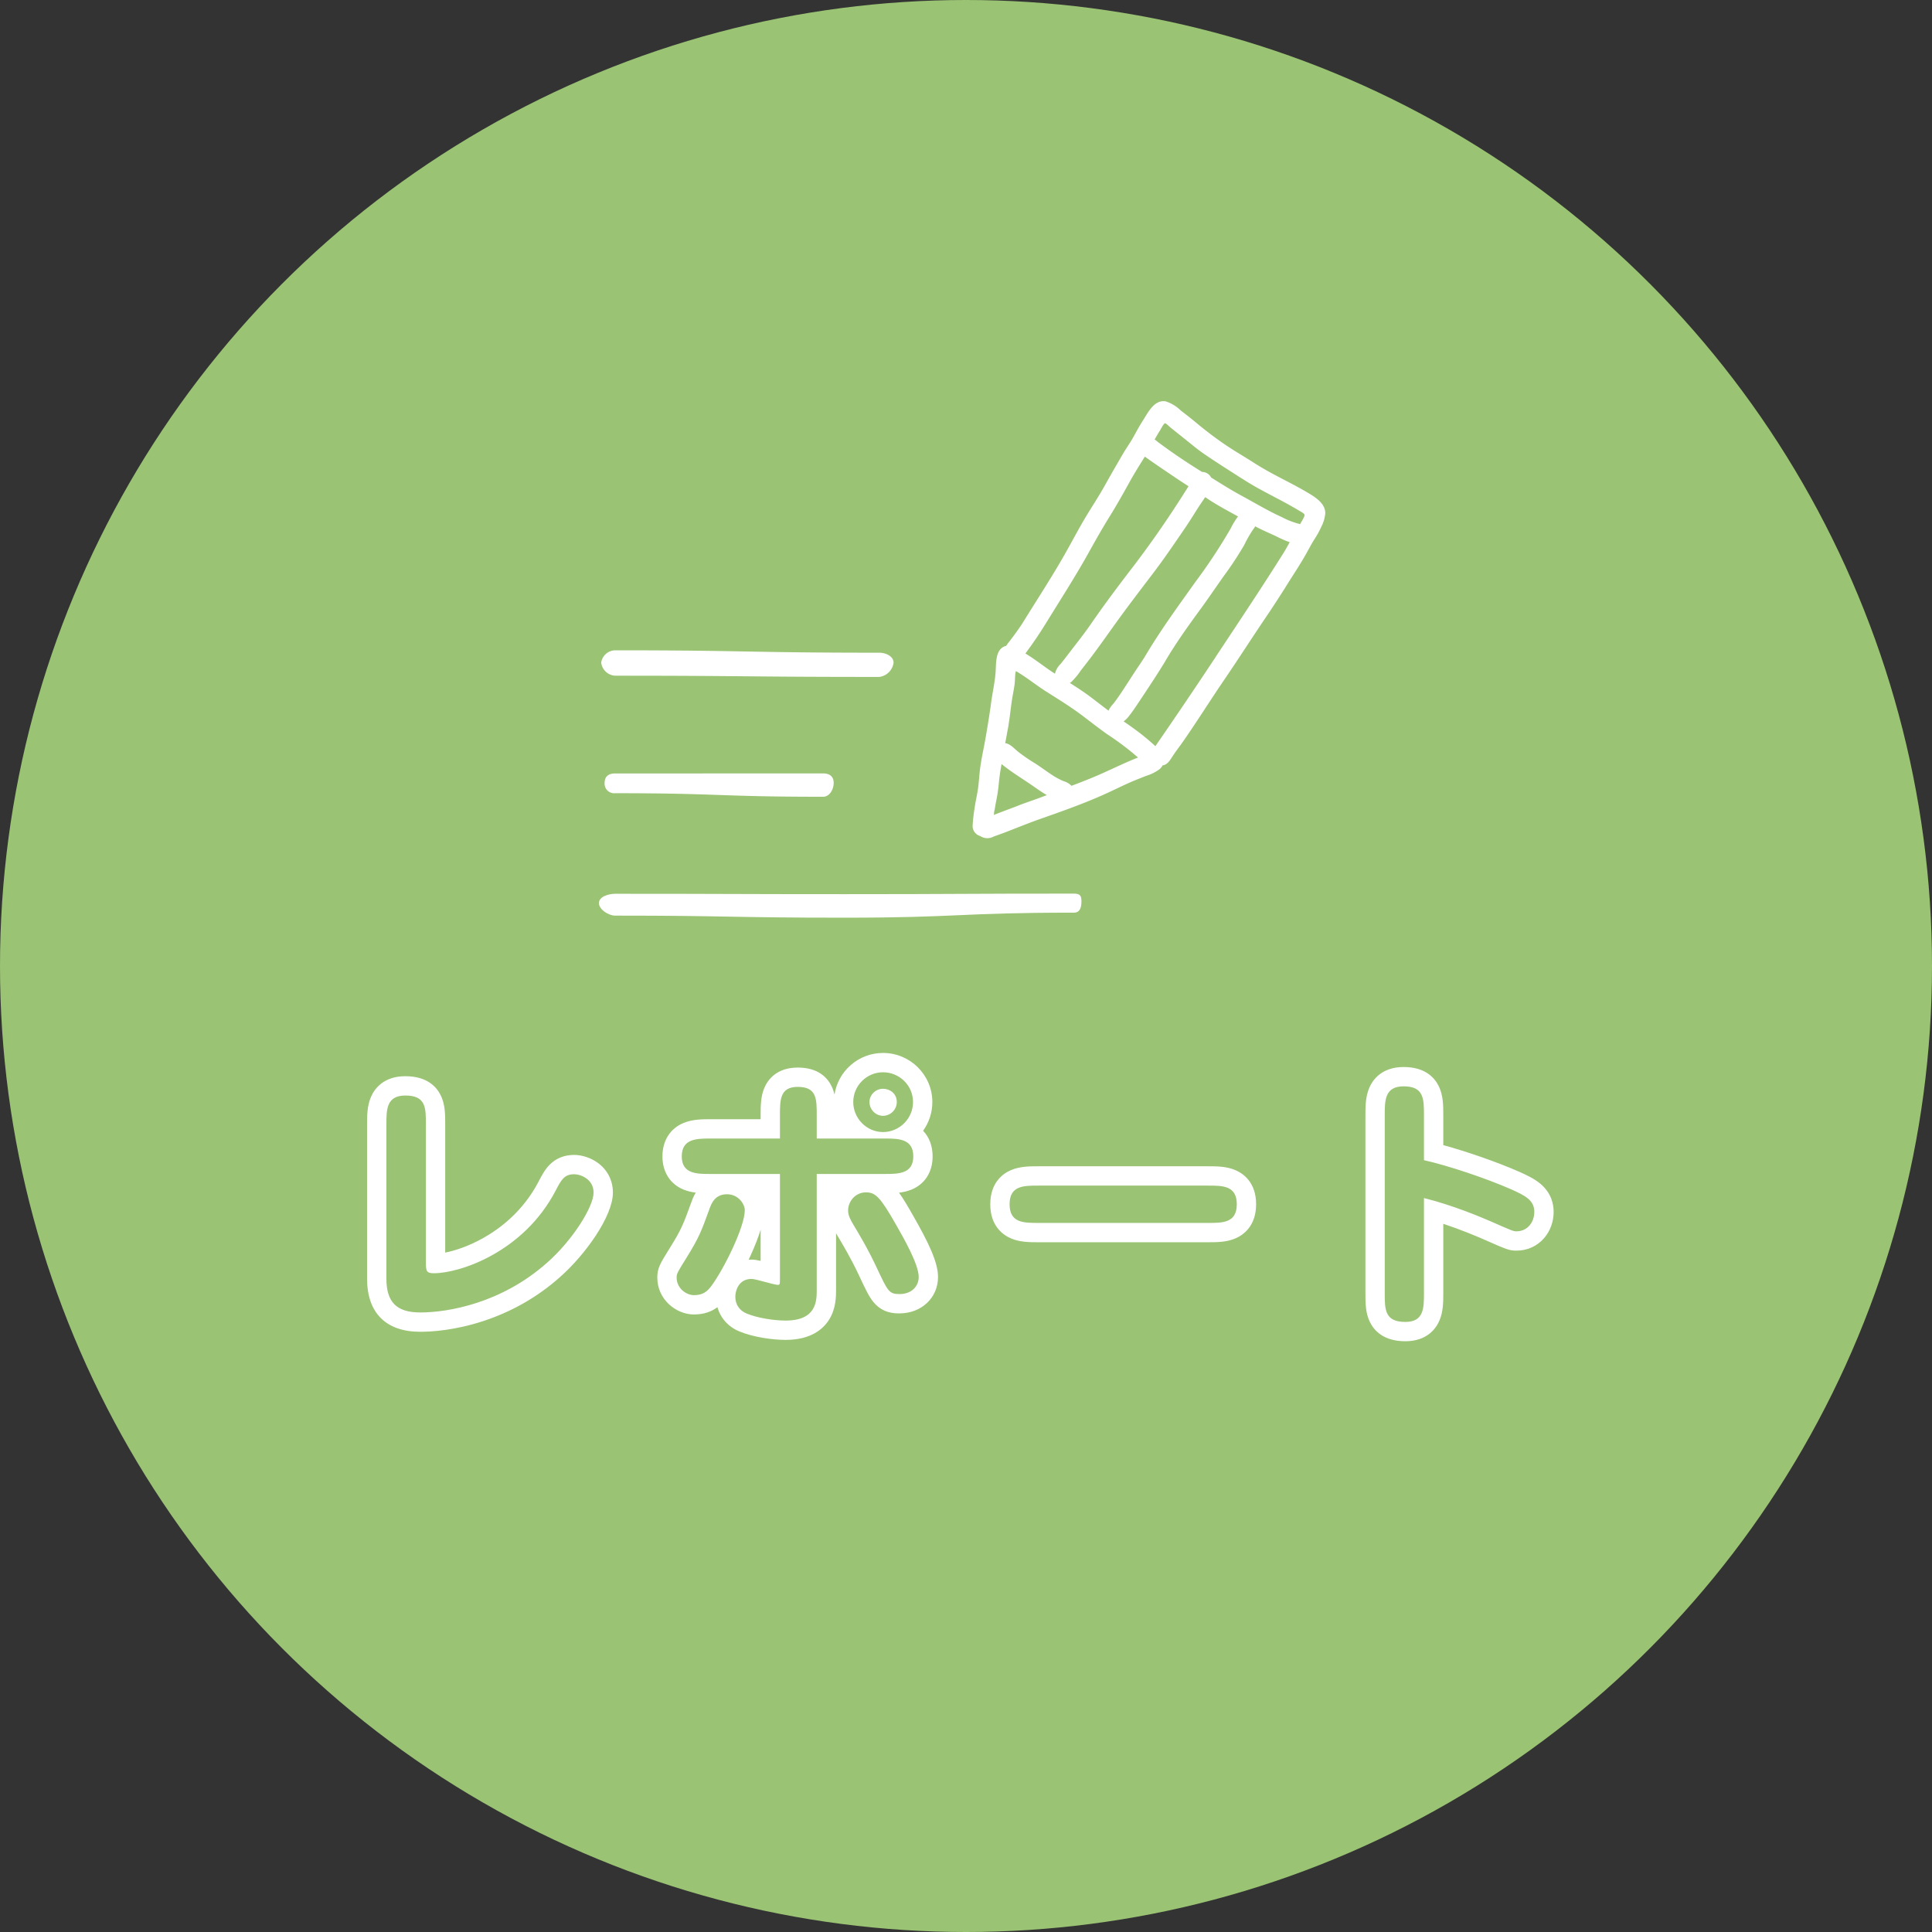 <svg xmlns="http://www.w3.org/2000/svg" width="200" height="200" viewBox="0 0 200 200"><rect x="0" y="0" width="200" height="200" fill="#333333" stroke="none"/><g transform="translate(-80 -473)"><circle cx="100" cy="100" r="100" transform="translate(80 473)" fill="#9ac373"/><g transform="translate(-1699.375 -6315.873)"><path d="M1861.631,6872.484a17.958,17.958,0,0,0-.21,1.842,1.07,1.07,0,0,0,.783,1.094,1.339,1.339,0,0,0,1.4.049c.546-.193,1.085-.386,1.623-.6,1.052-.409,2.1-.833,3.161-1.207,2.146-.755,4.3-1.515,6.383-2.431,1.009-.443,1.994-.945,3-1.388.529-.23,1.07-.432,1.6-.65a4.424,4.424,0,0,0,1.45-.733,1.287,1.287,0,0,0,.257-.348c.552-.084.786-.579,1.073-1,.357-.545.772-1.058,1.135-1.594,1.446-2.088,2.794-4.245,4.224-6.337,1.459-2.142,2.853-4.322,4.306-6.466q1.1-1.628,2.142-3.295c.679-1.093,1.4-2.162,2.024-3.28.29-.522.564-1.052.888-1.545l-.093.14a8.88,8.88,0,0,0,.739-1.333,3.708,3.708,0,0,0,.411-1.4c0-1.024-1.033-1.663-1.812-2.121-1.791-1.071-3.708-1.9-5.466-3.032l.225.15c-1.115-.736-2.285-1.391-3.389-2.146-1.073-.733-2.1-1.526-3.088-2.356-.467-.389-.952-.755-1.43-1.127a3.939,3.939,0,0,0-1.572-.95c-1.21-.192-1.858,1.238-2.4,2.072-.353.544-.648,1.116-.965,1.677-.3.528-.65,1.027-.965,1.545-.652,1.117-1.3,2.229-1.93,3.366s-1.351,2.211-2.009,3.317c-.687,1.136-1.3,2.316-1.952,3.474-1.44,2.575-3.071,5.05-4.62,7.561-.425.633-.865,1.254-1.336,1.854a5.277,5.277,0,0,0-.326.448,1.062,1.062,0,0,0-.245.084c-.872.422-.789,1.727-.843,2.547-.071,1.111-.33,2.2-.477,3.3-.16,1.207-.359,2.394-.567,3.6s-.5,2.4-.618,3.618c-.056.6-.1,1.209-.193,1.811S1861.714,6871.87,1861.631,6872.484Zm24.971-15.634q-3.066,4.633-6.211,9.192l-.052.076a23.425,23.425,0,0,0-2.191-1.793c-.361-.268-.729-.52-1.1-.774a2.484,2.484,0,0,0,.507-.487c.4-.5.763-1.043,1.116-1.576.93-1.4,1.87-2.806,2.739-4.245l-.029.037c1.1-1.854,2.356-3.614,3.628-5.351.838-1.145,1.623-2.316,2.447-3.474a35.246,35.246,0,0,0,2.086-3.173,11.985,11.985,0,0,1,.934-1.625,1.418,1.418,0,0,0,.193-.3l.035.021c.71.385,1.459.689,2.187,1.037a11.567,11.567,0,0,0,1.351.591c-.216.388-.438.787-.668,1.159-2.262,3.593-4.624,7.133-6.977,10.682Zm-15.122,2.719a.719.719,0,0,0,.133-.079,6.983,6.983,0,0,0,1-1.2c.288-.366.571-.733.853-1.1,1.1-1.434,2.123-2.922,3.184-4.381,1.114-1.526,2.262-3.027,3.407-4.532,1.175-1.543,2.26-3.145,3.356-4.748.427-.624.822-1.266,1.224-1.9.274-.438.579-.86.855-1.293l.193.131c.983.665,2.025,1.218,3.063,1.791l.143.08a7.772,7.772,0,0,0-.76,1.251,57.252,57.252,0,0,1-3.685,5.575c-1.75,2.46-3.524,4.883-5.074,7.479-.3.524-.86,1.312-1.262,1.931-.361.554-.716,1.114-1.081,1.668-.336.508-.679,1.018-1.056,1.5a2.462,2.462,0,0,0-.488.7c-.641-.479-1.286-.988-1.93-1.471s-1.374-.957-2.075-1.4Zm9.351-26.159c.071-.108.357-.692.505-.717.1-.016.469.362.556.431l.5.4c.363.29.729.579,1.09.869.635.515,1.264,1.037,1.941,1.5,1.287.879,2.6,1.705,3.914,2.549l-.029-.03c.02.016.021.014,0,0,1.639,1.089,3.414,1.894,5.119,2.863.261.15.523.3.772.452.124.073.54.278.579.434s-.288.668-.371.819c-.025.046-.054.1-.085.149a7.979,7.979,0,0,1-1.89-.723c-1.467-.661-2.818-1.488-4.233-2.249-1.062-.579-2.067-1.213-3.088-1.849a1.061,1.061,0,0,0-.94-.579c-1.5-.924-3.016-1.943-4.439-3-.158-.118-.311-.251-.471-.367.2-.332.371-.646.571-.95Zm-13.752,23.235-.193-.121.239-.332c.631-.855,1.222-1.737,1.782-2.636,1.428-2.317,2.895-4.6,4.246-6.973.8-1.43,1.589-2.86,2.453-4.245.728-1.174,1.4-2.369,2.067-3.577.492-.891,1.039-1.755,1.575-2.619.965.7,1.982,1.375,2.976,2.051.508.345,1.025.682,1.544,1.015l-.056.09c-1.77,2.836-3.667,5.6-5.692,8.251-1.484,1.931-2.953,3.887-4.341,5.9-.648.941-1.351,1.834-2.048,2.736-.367.478-.733.966-1.108,1.427a2.03,2.03,0,0,0-.579,1c-.124-.079-.249-.156-.371-.237-.845-.572-1.641-1.2-2.5-1.735Zm-1.947,7.287c.17-.964.243-1.957.415-2.93.072-.409.149-.816.209-1.227.068-.464.029-.988.137-1.431,1.063.608,2.028,1.407,3.063,2.067,1.191.758,2.378,1.484,3.517,2.316.965.714,1.909,1.474,2.895,2.165a28.913,28.913,0,0,1,3.173,2.4c-1.668.656-3.254,1.485-4.914,2.158q-.984.4-1.974.771a1.832,1.832,0,0,0-.832-.487,7.351,7.351,0,0,1-.921-.473c-.7-.431-1.351-.945-2.056-1.388a18.05,18.05,0,0,1-1.714-1.18c-.411-.331-.817-.821-1.339-.888.124-.627.234-1.255.351-1.885Zm-.72,4.034c1.005.828,2.144,1.5,3.225,2.253.483.337.965.676,1.467.966l-.953.355c-.722.265-1.451.5-2.165.792-.276.113-2.366.873-2.359.915a2.285,2.285,0,0,1,.085-.614c.048-.305.1-.608.162-.911a16.2,16.2,0,0,0,.243-1.606c.06-.734.172-1.446.3-2.157Z" transform="translate(18.641 -0.001)" fill="#fff"/><path d="M1870.293,6846.515c-13.682,0-13.682-.125-27.364-.125a1.545,1.545,0,0,1-1.432-1.349,1.483,1.483,0,0,1,1.432-1.28c13.682,0,13.682.248,27.364.248.666,0,1.471.367,1.471,1.033A1.71,1.71,0,0,1,1870.293,6846.515Z" transform="translate(0.113 12.432)" fill="#fff"/><path d="M1864.3,6852.781c-10.773,0-10.773-.368-21.545-.368a.989.989,0,0,1-1.075-1.067c0-.67.407-.977,1.075-.977,10.772,0,10.772-.006,21.545-.006.666,0,1.093.313,1.093.982S1864.968,6852.781,1864.3,6852.781Z" transform="translate(0.285 18.573)" fill="#fff"/><path d="M1890.547,6858.781c-11.876,0-11.876.521-23.751.521s-11.877-.214-23.753-.214c-.668,0-1.667-.631-1.667-1.3s1-.961,1.667-.961c11.875,0,11.875.039,23.753.039s11.875-.057,23.751-.057c.668,0,.779.253.779.808S1891.214,6858.781,1890.547,6858.781Z" transform="translate(0 24.57)" fill="#fff"/></g><g transform="translate(115.072 608.305)" fill="none"><path d="M9.016-18.9c0-1.736,0-3-2.128-3-1.96,0-1.96,1.456-1.96,3V-2.94c0,2.38,1.008,3.5,3.5,3.5a20.519,20.519,0,0,0,13.1-5.124c2.66-2.324,4.844-5.824,4.844-7.28a1.99,1.99,0,0,0-2.016-1.9c-1.036,0-1.344.616-1.9,1.68C19.124-5.656,12.488-3.5,9.856-3.5c-.728,0-.84-.168-.84-1.036Zm47.32-5.4a3.089,3.089,0,0,0-3.08,3.08,3.113,3.113,0,0,0,3.08,3.108,3.119,3.119,0,0,0,3.108-3.108A3.1,3.1,0,0,0,56.336-24.3Zm0,1.708a1.366,1.366,0,0,1,1.428,1.372A1.434,1.434,0,0,1,56.336-19.8a1.428,1.428,0,0,1-1.4-1.428A1.4,1.4,0,0,1,56.336-22.6ZM45.668-17.444h-7.2c-1.4,0-2.968,0-2.968,1.848,0,1.82,1.568,1.82,2.968,1.82h7.2V-3.052c0,.7,0,.756-.224.756-.392,0-2.268-.616-2.716-.616a1.721,1.721,0,0,0-1.68,1.848A1.809,1.809,0,0,0,42.224.672a11.908,11.908,0,0,0,4.032.728c3.22,0,3.22-2.072,3.22-3.192V-13.776H56.5c1.4,0,2.968,0,2.968-1.82,0-1.848-1.568-1.848-2.968-1.848H49.476v-2.408c0-1.68,0-2.94-1.96-2.94-1.848,0-1.848,1.344-1.848,2.94Zm-3.64,7.42a1.834,1.834,0,0,0-1.848-1.652c-1.26,0-1.624.98-1.848,1.624a20.211,20.211,0,0,1-2.324,4.928c-.924,1.484-1.036,1.652-1.036,2.072a1.865,1.865,0,0,0,1.792,1.82,1.979,1.979,0,0,0,1.764-.9C39.872-3.92,42.028-8.316,42.028-10.024Zm18,6.916c0-1.316-1.54-4-2.324-5.376-1.652-2.912-2.156-3.388-3.136-3.388A1.869,1.869,0,0,0,52.724-10a2.829,2.829,0,0,0,.5,1.4A47.381,47.381,0,0,1,55.692-4.06c1.148,2.436,1.26,2.716,2.352,2.716A1.8,1.8,0,0,0,60.032-3.108Zm12.376-9.464c-1.512,0-2.968,0-2.968,1.932S70.9-8.708,72.408-8.708H89.992c1.512,0,2.968,0,2.968-1.932s-1.456-1.932-2.968-1.932Zm39.928,1.288a47,47,0,0,1,6.832,2.38c2.3,1.008,2.408,1.064,2.744,1.064a1.886,1.886,0,0,0,1.848-2.016c0-1.2-.952-1.68-2.38-2.324a58.111,58.111,0,0,0-9.044-3.024v-4.648c0-1.68,0-3-2.1-3-1.96,0-1.96,1.456-1.96,3V-1.428c0,1.68,0,2.968,2.128,2.968,1.932,0,1.932-1.456,1.932-2.968Z" stroke="none"/><path d="M 56.336 -24.304 C 54.656 -24.304 53.256 -22.932 53.256 -21.224 C 53.256 -19.544 54.628 -18.116 56.336 -18.116 C 58.044 -18.116 59.444 -19.516 59.444 -21.224 C 59.444 -22.96 58.016 -24.304 56.336 -24.304 M 56.336 -19.796 C 55.58 -19.796 54.936 -20.44 54.936 -21.224 C 54.936 -21.98 55.58 -22.596 56.336 -22.596 C 57.036 -22.596 57.764 -22.12 57.764 -21.224 C 57.764 -20.44 57.12 -19.796 56.336 -19.796 M 110.236 -22.848 C 108.276 -22.848 108.276 -21.392 108.276 -19.852 L 108.276 -1.428 C 108.276 0.252 108.276 1.54 110.404 1.54 C 112.336 1.54 112.336 0.084 112.336 -1.428 L 112.336 -11.284 C 115.36 -10.528 118.188 -9.324 119.168 -8.904 C 121.464 -7.896 121.576 -7.84 121.912 -7.84 C 123.06 -7.84 123.76 -8.792 123.76 -9.856 C 123.76 -11.06 122.808 -11.536 121.38 -12.18 C 118.692 -13.356 114.828 -14.644 112.336 -15.204 L 112.336 -19.852 C 112.336 -21.532 112.336 -22.848 110.236 -22.848 M 47.516 -22.792 C 45.668 -22.792 45.668 -21.448 45.668 -19.852 L 45.668 -17.444 L 38.472 -17.444 C 37.072 -17.444 35.504 -17.444 35.504 -15.596 C 35.504 -13.776 37.072 -13.776 38.472 -13.776 L 45.668 -13.776 L 45.668 -3.052 C 45.668 -2.352 45.668 -2.296 45.444 -2.296 C 45.052 -2.296 43.176 -2.912 42.728 -2.912 C 41.384 -2.912 41.048 -1.68 41.048 -1.064 C 41.048 -0.28 41.468 0.364 42.224 0.672 C 43.372 1.148 45.08 1.4 46.256 1.4 C 49.476 1.4 49.476 -0.672 49.476 -1.792 L 49.476 -13.776 L 56.504 -13.776 C 57.904 -13.776 59.472 -13.776 59.472 -15.596 C 59.472 -17.444 57.904 -17.444 56.504 -17.444 L 49.476 -17.444 L 49.476 -19.852 C 49.476 -21.532 49.476 -22.792 47.516 -22.792 M 6.888 -21.896 C 4.928 -21.896 4.928 -20.44 4.928 -18.9 L 4.928 -2.94 C 4.928 -0.56 5.936 0.56 8.428 0.56 C 11.368 0.56 16.856 -0.42 21.532 -4.564 C 24.192 -6.888 26.376 -10.388 26.376 -11.844 C 26.376 -13.244 25.032 -13.748 24.36 -13.748 C 23.324 -13.748 23.016 -13.132 22.456 -12.068 C 19.124 -5.656 12.488 -3.5 9.856 -3.5 C 9.128 -3.5 9.016 -3.668 9.016 -4.536 L 9.016 -18.9 C 9.016 -20.636 9.016 -21.896 6.888 -21.896 M 72.408 -12.572 C 70.896 -12.572 69.44 -12.572 69.44 -10.64 C 69.44 -8.708 70.896 -8.708 72.408 -8.708 L 89.992 -8.708 C 91.504 -8.708 92.96 -8.708 92.96 -10.64 C 92.96 -12.572 91.504 -12.572 89.992 -12.572 L 72.408 -12.572 M 54.572 -11.872 C 53.48 -11.872 52.724 -10.948 52.724 -9.996 C 52.724 -9.464 52.976 -9.044 53.228 -8.596 C 53.816 -7.616 54.796 -5.992 55.692 -4.06 C 56.84 -1.624 56.952 -1.344 58.044 -1.344 C 59.304 -1.344 60.032 -2.156 60.032 -3.108 C 60.032 -4.424 58.492 -7.112 57.708 -8.484 C 56.056 -11.396 55.552 -11.872 54.572 -11.872 M 40.18 -11.676 C 38.92 -11.676 38.556 -10.696 38.332 -10.052 C 37.548 -7.896 37.296 -7.196 36.008 -5.124 C 35.084 -3.64 34.972 -3.472 34.972 -3.052 C 34.972 -1.96 35.952 -1.232 36.764 -1.232 C 37.688 -1.232 38.108 -1.596 38.528 -2.128 C 39.872 -3.92 42.028 -8.316 42.028 -10.024 C 42.028 -10.64 41.384 -11.676 40.18 -11.676 M 56.336 -26.304 C 59.153 -26.304 61.444 -24.025 61.444 -21.224 C 61.444 -20.115 61.089 -19.088 60.487 -18.25 C 61.124 -17.587 61.472 -16.671 61.472 -15.596 C 61.472 -13.969 60.665 -12.712 59.258 -12.147 C 58.846 -11.982 58.416 -11.89 57.995 -11.839 C 58.459 -11.192 58.921 -10.399 59.446 -9.474 L 59.457 -9.455 C 61.047 -6.673 62.032 -4.64 62.032 -3.108 C 62.032 -0.962 60.318 0.656 58.044 0.656 C 57.533 0.656 56.338 0.656 55.379 -0.477 C 54.906 -1.035 54.564 -1.761 53.943 -3.079 L 53.878 -3.219 C 53.044 -5.015 52.145 -6.515 51.549 -7.507 L 51.476 -7.631 L 51.476 -1.792 C 51.476 -1.121 51.476 0.129 50.78 1.268 C 50.185 2.24 48.917 3.4 46.256 3.4 C 44.926 3.4 42.93 3.128 41.464 2.522 C 40.322 2.055 39.511 1.139 39.195 0.015 C 38.622 0.443 37.852 0.768 36.764 0.768 C 34.933 0.768 32.972 -0.767 32.972 -3.052 C 32.972 -4.032 33.265 -4.503 34.236 -6.062 L 34.31 -6.181 C 35.481 -8.065 35.685 -8.624 36.441 -10.705 L 36.447 -10.722 C 36.54 -10.987 36.687 -11.405 36.948 -11.844 C 36.537 -11.895 36.119 -11.986 35.718 -12.147 C 34.311 -12.712 33.504 -13.969 33.504 -15.596 C 33.504 -17.23 34.307 -18.494 35.708 -19.065 C 36.638 -19.444 37.655 -19.444 38.472 -19.444 L 43.668 -19.444 L 43.668 -19.852 C 43.668 -20.809 43.668 -21.798 44.063 -22.713 C 44.398 -23.489 45.292 -24.792 47.516 -24.792 C 49.662 -24.792 50.619 -23.708 51.043 -22.798 C 51.165 -22.538 51.252 -22.27 51.315 -21.997 C 51.688 -24.433 53.798 -26.304 56.336 -26.304 Z M 43.668 -4.781 L 43.668 -8.007 C 43.429 -7.214 43.072 -6.3 42.599 -5.271 C 42.542 -5.148 42.484 -5.024 42.426 -4.901 C 42.524 -4.908 42.625 -4.912 42.728 -4.912 C 43 -4.912 43.289 -4.867 43.668 -4.781 Z M 110.236 -24.848 C 112.439 -24.848 113.429 -23.765 113.872 -22.856 C 114.336 -21.902 114.336 -20.86 114.336 -19.852 L 114.336 -16.763 C 116.825 -16.082 119.889 -15.015 122.182 -14.012 L 122.202 -14.003 C 123.07 -13.612 123.782 -13.272 124.392 -12.759 C 125.523 -11.809 125.76 -10.656 125.76 -9.856 C 125.76 -8.842 125.413 -7.879 124.784 -7.146 C 124.061 -6.304 123.041 -5.84 121.912 -5.84 C 121.171 -5.84 120.933 -5.945 118.655 -6.945 L 118.371 -7.069 C 117.735 -7.342 116.202 -7.998 114.336 -8.617 L 114.336 -1.428 C 114.336 -0.53 114.336 0.488 113.927 1.423 C 113.582 2.214 112.665 3.54 110.404 3.54 C 108.196 3.54 107.2 2.474 106.753 1.58 C 106.276 0.626 106.276 -0.418 106.276 -1.428 L 106.276 -19.852 C 106.276 -20.761 106.276 -21.792 106.691 -22.733 C 107.038 -23.523 107.961 -24.848 110.236 -24.848 Z M 6.888 -23.896 C 9.099 -23.896 10.093 -22.834 10.539 -21.943 C 11.016 -20.989 11.016 -19.927 11.016 -18.9 L 11.016 -5.637 C 12.004 -5.834 13.387 -6.272 14.92 -7.126 C 16.663 -8.098 19.078 -9.905 20.681 -12.99 L 20.711 -13.048 C 21.032 -13.658 21.335 -14.234 21.816 -14.723 C 22.486 -15.403 23.342 -15.748 24.36 -15.748 C 25.178 -15.748 26.085 -15.448 26.785 -14.947 C 27.811 -14.211 28.376 -13.109 28.376 -11.844 C 28.376 -9.402 25.511 -5.387 22.854 -3.063 C 20.567 -1.037 17.909 0.482 14.953 1.452 C 12.017 2.416 9.605 2.56 8.428 2.56 C 4.881 2.56 2.928 0.607 2.928 -2.94 L 2.928 -18.9 C 2.928 -19.809 2.928 -20.84 3.343 -21.781 C 3.69 -22.571 4.613 -23.896 6.888 -23.896 Z M 72.408 -14.572 L 89.992 -14.572 C 90.89 -14.572 91.908 -14.572 92.843 -14.163 C 93.634 -13.818 94.96 -12.901 94.96 -10.64 C 94.96 -8.379 93.634 -7.462 92.843 -7.117 C 91.908 -6.708 90.89 -6.708 89.992 -6.708 L 72.408 -6.708 C 71.51 -6.708 70.492 -6.708 69.557 -7.117 C 68.766 -7.462 67.44 -8.379 67.44 -10.64 C 67.44 -12.901 68.766 -13.818 69.557 -14.163 C 70.492 -14.572 71.51 -14.572 72.408 -14.572 Z" stroke="none" fill="#fff"/></g></g></svg>
